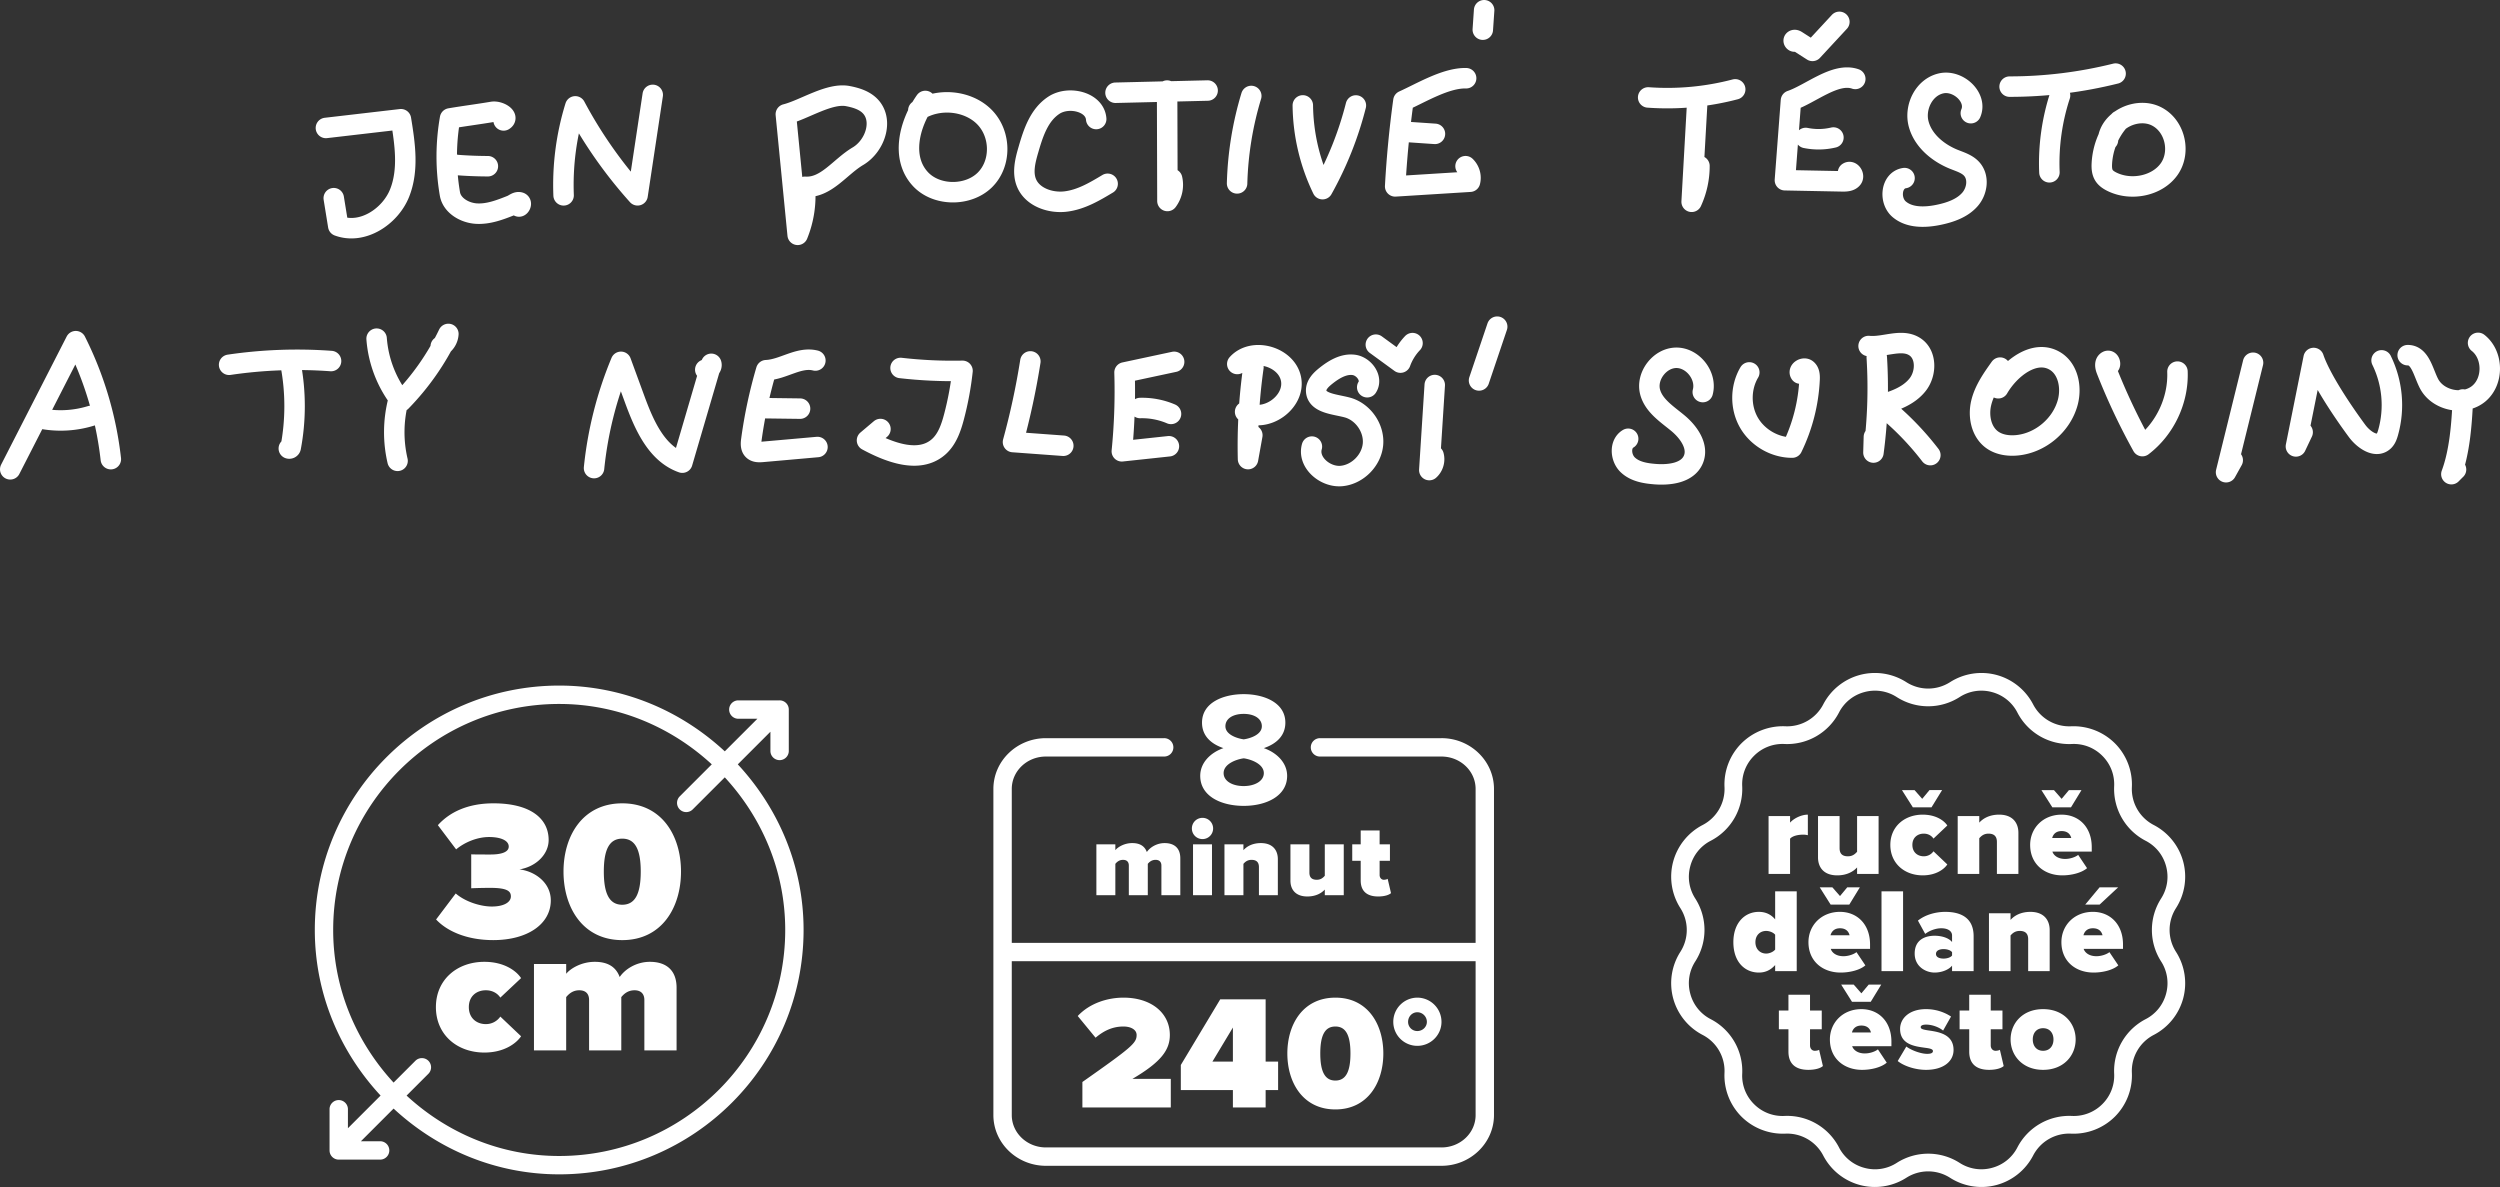 <svg id="Layer_2" data-name="Layer 2" xmlns="http://www.w3.org/2000/svg" viewBox="0 0 244.257 115.97"><rect x="0" y="0" width="244.257" height="115.97" fill="#333333" stroke="none"/><defs><style>.cls-1{fill:#fff}</style></defs><g id="Layer_1-2" data-name="Layer 1"><path d="M43.99 15.878c.056-.112-.218-.091-.19.03.026.122.186.159.315.17 1.181.104 2.366.159 3.551.163m192.295 29.632c-.152.15-.303.303-.455.455.824-2.21 1.014-4.941 1.125-7.297m-5.395-4.33c1.235-.01 1.515 1.682 2.085 2.778.875 1.682 3.406 2.193 4.864.982 1.459-1.212 1.422-3.793-.071-4.962m-17.139 8.73l-.658 1.387 1.732-8.64c.699 2.076 2.951 5.384 4.255 7.143.628.847 1.847 1.697 2.605.965.223-.215.33-.522.415-.82a9.947 9.947 0 00-.637-7.056m-12.557.232l-2.638 10.697.652-1.174m-12.14-9.324c.255.19.163-.514-.114-.358-.278.157-.198.57-.082.867a62.156 62.156 0 003.509 7.439c2.216-1.69 3.536-4.493 3.427-7.28m-30.178-2.5c1.525.155 3.218-.764 4.508.063 1.176.755 1.151 2.61.288 3.71-.863 1.099-2.267 1.604-3.615 1.97a27.912 27.912 0 014.853 4.917m6.818-8.551c-.765 1.07-1.547 2.177-1.85 3.458-.302 1.28-.01 2.794 1.048 3.576.688.508 1.595.637 2.446.556 2.294-.218 4.364-1.967 4.963-4.191.395-1.468.049-3.278-1.259-4.052-1.964-1.162-4.378.699-5.527 2.67m-11.873-3.008a47.848 47.848 0 01-.325 9.29l.044-1.53m-12.174-6.3c-.872 1.47-.889 3.408-.042 4.893.847 1.484 2.525 2.456 4.234 2.453a17.048 17.048 0 001.699-6.67c.016-.355-.006-.768-.292-.98s-.821.127-.618.419m-9.526 1.807c.42-1.573-.952-3.354-2.58-3.35s-2.989 1.796-2.559 3.366c.366 1.332 1.656 2.146 2.718 3.029 1.063.883 2.041 2.285 1.496 3.554-.56 1.302-2.298 1.527-3.712 1.42-.973-.074-2.013-.245-2.71-.928s-.785-2.036.057-2.53m-47.681-3.004a7.197 7.197 0 013.017.576m-40.048-.565l3.804.05m68.112-8.009l-1.774 5.255m-4.327.447l-.532 8.31c.393-.346.564-.923.422-1.427m-5.646-10.828l2.405 1.755a5.457 5.457 0 011.178-1.905m-16.355 6.712c1.982 1.124 4.867-.888 4.498-3.136-.37-2.249-3.744-3.233-5.264-1.536m7.29 8.07c-.441 1.544 1.31 3.032 2.909 2.872 1.572-.158 2.932-1.542 3.062-3.117.129-1.576-.987-3.163-2.512-3.575-1.214-.328-3.022-.397-3.041-1.654-.008-.582.463-1.049.918-1.414.792-.636 1.746-1.222 2.753-1.095 1.008.127 1.874 1.334 1.318 2.184m-11.12-1.949a54.478 54.478 0 00-.526 8.97l.42-2.333m-8.15 1.078c-1.533.165-3.066.33-4.6.493.255-2.558.343-5.134.264-7.704 1.616-.346 3.23-.69 4.847-1.037m-14.048-.042a73.084 73.084 0 01-1.696 7.88l4.914.361m-15.901-7.6c2.009.23 4.033.324 6.055.281a30.564 30.564 0 01-.825 4.461c-.29 1.102-.678 2.248-1.542 2.991-1.885 1.625-4.775.525-6.965-.658l1.313-1.109m-6.154 1.758c-1.787.16-3.573.317-5.36.475-.324.03-.693.043-.926-.185-.247-.242-.222-.64-.176-.984a46.058 46.058 0 011.455-6.812c1.666-.068 3.185-1.348 4.803-.945M58.04 45.734a36.671 36.671 0 012.63-10.382L62 38.983c.924 2.518 2.132 5.33 4.664 6.22l2.83-9.657c.11.322-.267.69-.587.572M38.88 39.277a12.326 12.326 0 00-.037 5.748m-2.047-11.937a11.194 11.194 0 002.403 6.129 24.739 24.739 0 004.608-6.59 1.526 1.526 0 01-.745 1.215m-38.782 7.1a10.04 10.04 0 004.595-.305m13.51-4.997a45.588 45.588 0 019.96-.365m-3.928.436c.49 2.638.486 5.367-.012 8.003-.015.08-.111.133-.187.104M1 45.853l6.404-12.519a34.159 34.159 0 013.425 11.527M207.062 11.79a6.912 6.912 0 00-1.707 4.222c-.018.393.006.81.226 1.144.183.279.483.469.79.617 1.866.903 4.404.398 5.567-1.255 1.163-1.652.583-4.255-1.278-5.168-1.86-.913-4.513.348-4.705 2.337m-30.593-9.654c-.019.088-.167-.043-.094-.1.073-.057.181-.007.26.043l1.556.996 2.628-2.837m-3.29 11.344a6.278 6.278 0 002.708-.043m17.214-4.972A42.797 42.797 0 00206.7 7.19m-5.428 2.137a21.313 21.313 0 00-1.038 7.508m-7.679-5.776c.661-1.525-1.228-3.294-2.905-2.912-1.676.38-2.608 2.315-2.202 3.925.406 1.61 1.843 2.839 3.434 3.486.593.24 1.238.43 1.686.874.818.808.645 2.213-.109 3.067-.755.854-1.924 1.26-3.067 1.494-1.312.27-2.832.31-3.838-.55-1.006-.857-.802-2.85.524-3.043m-5.518-.547c.284-.201.627.313.416.584-.21.27-.62.289-.973.282l-5.612-.111.59-7.775c1.937-.662 4.344-2.794 6.285-2.121M161.03 9.52a26.041 26.041 0 008.505-.79m-3.698 1.06l-.559 9.926a8.368 8.368 0 00.763-3.502M145.004 1l-.13 1.899m-7.154 10.01l2.478.169m2.99 3.159c.405.388.578.986.437 1.517l-7.313.456c.154-2.797.423-5.586.805-8.361 1.775-.799 4.164-2.255 6.128-2.206m-15.956 2.655a19.278 19.278 0 001.927 8.184 33.742 33.742 0 003.257-8.177m-10.22-.928a32.428 32.428 0 00-1.386 8.541m-11.879-8.856l9-.217m-3.958.004l.031 10.788a2.628 2.628 0 00.46-2.162m-7.42-5.846c-.124-1.681-2.673-2.295-4.124-1.353-1.45.943-2.02 2.697-2.49 4.318-.322 1.102-.636 2.31-.157 3.362.603 1.324 2.315 1.915 3.805 1.731s2.813-.966 4.084-1.73M90.406 9.864c-1.593 2.269-2.39 5.556-.49 7.619 1.563 1.699 4.657 1.719 6.3.106 1.64-1.613 1.595-4.488-.023-6.141-1.618-1.653-4.515-1.914-6.47-.661m-12.945.377l1.156 11.779c.604-1.483.847-3.101.705-4.691 2.077.138 3.414-1.942 5.181-2.989 1.766-1.046 2.588-3.727 1.024-5.053-.549-.465-1.278-.68-1.995-.819-1.82-.355-4.278 1.322-6.07 1.773zm-21.712 7.921a25.964 25.964 0 011.141-8.693 43.839 43.839 0 006.087 8.691l1.48-9.813m-13.13 10.826c.057.281.418-.245.13-.324s-.54.183-.815.292c-1.087.433-2.222.874-3.4.808-1.178-.067-2.408-.803-2.6-1.92a21.585 21.585 0 01.013-7.383c1.35-.228 2.785-.413 4.135-.64.655-.111 1.663.506 1.096.838m-17.36.734l7.33-.852c.394 2.412.775 4.956-.136 7.227-.912 2.273-3.612 4.071-5.99 3.192l-.438-2.706" fill="none" stroke="#fff" stroke-linecap="round" stroke-linejoin="round" stroke-width="2"/><path class="cls-1" d="M172.794 85.386v-5.654h2.101v.644c.351-.41 1.094-.783 1.737-.783v2.01a1.784 1.784 0 00-.484-.054c-.444 0-1.015.112-1.253.397v3.44h-2.1zm8.649 0v-.636c-.332.364-.948.775-1.942.775-1.312 0-1.876-.782-1.876-1.756v-4.037h2.108v3.135c0 .577.305.796.815.796.471 0 .716-.246.895-.444v-3.487h2.101v5.654h-2.1zm5.447-6.509l-1.065-1.682h1.232l.749.854.709-.855h1.233l-1.034 1.683h-1.823zm.969.717c1.292 0 2.088.582 2.399 1.06l-1.352 1.28c-.18-.273-.504-.485-.948-.485-.596 0-1.113.378-1.113 1.1 0 .73.517 1.113 1.113 1.113.444 0 .769-.23.948-.49l1.352 1.286c-.311.47-1.107 1.067-2.4 1.067-1.788 0-3.167-1.173-3.167-2.976 0-1.789 1.379-2.956 3.168-2.956m7.244 5.793v-3.128c0-.583-.319-.809-.822-.809-.477 0-.723.252-.902.451v3.486h-2.107v-5.654h2.107v.644c.332-.372.948-.783 1.942-.783 1.313 0 1.882.795 1.882 1.777v4.016h-2.1zm5.402-3.512h1.862c-.06-.245-.258-.676-.941-.676-.643 0-.855.417-.921.676m.014-2.996l-1.068-1.683h1.226l.749.855.716-.855h1.226l-1.027 1.683h-1.822zm.907.716c1.664 0 2.943 1.193 2.943 3.18v.432h-3.844c.119.364.53.715 1.246.715.477 0 .994-.172 1.272-.398l.868 1.3c-.563.478-1.57.703-2.412.703-1.77 0-3.148-1.114-3.148-2.976 0-1.637 1.252-2.956 3.075-2.956m-27.989 11.731c-.2-.245-.596-.371-.875-.371-.57 0-1.053.398-1.053 1.1 0 .703.483 1.113 1.053 1.113.279 0 .676-.14.875-.391v-1.451zm0 3.559v-.596c-.477.536-1.013.735-1.59.735-1.366 0-2.493-1.027-2.493-2.97 0-1.875 1.1-2.961 2.493-2.961.577 0 1.146.198 1.59.735v-2.744h2.108v7.8h-2.108zm5.408-3.507h1.862c-.059-.25-.258-.682-.934-.682-.643 0-.855.424-.928.682m.013-2.995l-1.067-1.69h1.233l.75.855.708-.855h1.233l-1.034 1.69h-1.823zm.915.71c1.656 0 2.936 1.192 2.936 3.187v.431h-3.837c.112.364.523.715 1.24.715.476 0 .993-.178 1.272-.397l.868 1.292c-.563.484-1.57.703-2.413.703-1.763 0-3.148-1.107-3.148-2.97 0-1.637 1.253-2.962 3.082-2.962m4.056-2.008h2.107v7.801h-2.107zm6.893 5.952c-.139-.2-.504-.305-.829-.305-.35 0-.742.119-.742.47 0 .352.391.458.742.458.325 0 .69-.106.83-.305v-.318zm0 1.849v-.537c-.318.398-1.007.676-1.71.676-.842 0-1.942-.57-1.942-1.856 0-1.405 1.1-1.742 1.942-1.742.736 0 1.405.23 1.71.616v-.643c0-.398-.365-.703-1.054-.703-.524 0-1.127.213-1.57.55l-.71-1.298c.756-.61 1.81-.855 2.665-.855 1.405 0 2.776.49 2.776 2.379v3.413h-2.107zm7.436 0v-3.122c0-.583-.318-.808-.822-.808-.477 0-.722.245-.9.444v3.486h-2.109V89.23h2.108v.65c.331-.378.948-.788 1.942-.788 1.312 0 1.882.795 1.882 1.782v4.01h-2.1zm6.979-6.502h-1.405l1.405-1.69h1.816l-1.816 1.69zm-1.577 2.995h1.862c-.06-.25-.258-.682-.94-.682-.644 0-.856.424-.922.682m.921-2.286c1.663 0 2.943 1.193 2.943 3.188v.431h-3.844c.12.364.53.715 1.246.715.477 0 .994-.178 1.272-.397l.868 1.292c-.563.484-1.57.703-2.412.703-1.77 0-3.148-1.107-3.148-2.97 0-1.637 1.252-2.962 3.075-2.962m-29.745 13.659v-2.186h-.935v-1.83h.935V97.19h2.108v1.544h1.146v1.83h-1.146v1.577c0 .292.185.524.464.524.192 0 .377-.053.423-.1l.372 1.59c-.219.2-.709.372-1.425.372-1.253 0-1.942-.596-1.942-1.776m6.204-1.876h1.855c-.053-.245-.251-.676-.934-.676-.643 0-.855.418-.921.676m.006-2.996l-1.06-1.683h1.226l.749.855.716-.855h1.226l-1.027 1.683h-1.83zm.915.716c1.664 0 2.936 1.193 2.936 3.181v.438h-3.837c.119.358.53.709 1.239.709.484 0 .994-.172 1.279-.398l.862 1.299c-.563.484-1.564.703-2.406.703-1.77 0-3.148-1.114-3.148-2.969 0-1.637 1.252-2.963 3.075-2.963m4.394 3.652c.444.35 1.405.716 2.034.716.438 0 .564-.12.564-.272 0-.185-.258-.258-.795-.325-.948-.132-2.413-.304-2.413-1.842 0-1.014.888-1.93 2.532-1.93.948 0 1.789.293 2.445.724l-.775 1.372c-.351-.292-1.007-.584-1.663-.584-.305 0-.524.08-.524.245 0 .166.166.233.722.319.948.139 2.486.338 2.486 1.915 0 1.127-1.008 1.942-2.684 1.942-1.041 0-2.161-.364-2.771-.862l.842-1.418zm6.144.503v-2.186h-.941v-1.83h.94V97.19h2.102v1.544h1.146v1.83H194.5v1.577c0 .292.192.524.47.524.186 0 .378-.053.424-.1l.372 1.59c-.22.2-.716.372-1.425.372-1.253 0-1.942-.596-1.942-1.776m8.231-1.193c0-.623-.365-1.1-1.014-1.1s-1.008.477-1.008 1.1c0 .63.36 1.107 1.008 1.107s1.014-.477 1.014-1.107m-4.189 0c0-1.584 1.173-2.963 3.175-2.963 2.008 0 3.181 1.379 3.181 2.963 0 1.577-1.173 2.969-3.18 2.969-2.003 0-3.176-1.392-3.176-2.97"/><path class="cls-1" d="M183.181 115.97c-.492 0-.986-.064-1.469-.193a5.698 5.698 0 01-3.58-2.883 3.973 3.973 0 00-3.697-2.134 5.738 5.738 0 01-4.287-1.66 5.7 5.7 0 01-1.66-4.285 3.963 3.963 0 00-2.134-3.698 5.702 5.702 0 01-2.882-3.582 5.695 5.695 0 01.706-4.54 3.962 3.962 0 000-4.268 5.701 5.701 0 01-.706-4.54 5.703 5.703 0 012.882-3.583 3.964 3.964 0 002.135-3.697 5.701 5.701 0 011.66-4.287 5.752 5.752 0 014.287-1.66 3.98 3.98 0 003.697-2.134 5.698 5.698 0 013.579-2.881 5.701 5.701 0 014.543.705 3.965 3.965 0 004.269 0 5.71 5.71 0 014.543-.705 5.7 5.7 0 013.579 2.881 3.979 3.979 0 003.697 2.135 5.747 5.747 0 014.287 1.66 5.701 5.701 0 011.66 4.285 3.963 3.963 0 002.134 3.697 5.704 5.704 0 012.882 3.582 5.7 5.7 0 01-.706 4.541 3.964 3.964 0 000 4.27 5.7 5.7 0 01.706 4.54 5.698 5.698 0 01-2.881 3.58 3.964 3.964 0 00-2.135 3.698 5.7 5.7 0 01-1.66 4.286 5.72 5.72 0 01-4.287 1.66 3.959 3.959 0 00-3.698 2.135 5.696 5.696 0 01-3.579 2.882 5.695 5.695 0 01-4.542-.706 3.967 3.967 0 00-4.27 0 5.697 5.697 0 01-3.073.899zm-8.565-6.946a5.706 5.706 0 015.055 3.075 3.91 3.91 0 002.49 2.005 3.908 3.908 0 003.159-.49 5.705 5.705 0 016.139 0 3.91 3.91 0 003.158.49 3.908 3.908 0 002.49-2.004 5.71 5.71 0 015.317-3.07 3.938 3.938 0 002.981-1.155 3.911 3.911 0 001.154-2.98 5.701 5.701 0 013.07-5.317 3.913 3.913 0 002.004-2.49 3.911 3.911 0 00-.49-3.158 5.7 5.7 0 010-6.139c.607-.948.781-2.07.49-3.158s-1.004-1.973-2.005-2.491a5.7 5.7 0 01-3.069-5.316c.052-1.125-.357-2.184-1.154-2.98s-1.862-1.208-2.981-1.155a5.689 5.689 0 01-5.317-3.069 3.91 3.91 0 00-2.489-2.004 3.919 3.919 0 00-3.16.49 5.7 5.7 0 01-6.138 0 3.917 3.917 0 00-3.16-.49 3.909 3.909 0 00-2.488 2.003 5.709 5.709 0 01-5.318 3.07 3.93 3.93 0 00-2.98 1.154 3.912 3.912 0 00-1.155 2.981 5.701 5.701 0 01-3.07 5.316 3.914 3.914 0 00-2.004 2.492 3.913 3.913 0 00.491 3.158 5.699 5.699 0 010 6.138 3.911 3.911 0 00-.491 3.157 3.913 3.913 0 002.005 2.492 5.7 5.7 0 013.07 5.316 3.911 3.911 0 001.153 2.98 3.92 3.92 0 002.982 1.155c.087-.004.174-.006.26-.006zM121.515 74.09c.647.082 1.964.525 1.964 1.446 0 .775-.886 1.265-1.964 1.265-1.113 0-1.964-.49-1.964-1.265 0-.921 1.3-1.364 1.964-1.445m0-4.342c1.025 0 1.771.46 1.771 1.206 0 .822-1.124 1.189-1.77 1.282-.654-.093-1.79-.46-1.79-1.282 0-.746.74-1.206 1.79-1.206m-4.25 6.055c0 1.982 2.028 2.932 4.25 2.932 2.213 0 4.241-.968 4.241-2.932 0-1.282-1.014-2.267-2.278-2.71 1.171-.396 2.104-1.171 2.104-2.488 0-1.982-2.122-2.786-4.068-2.786-1.964 0-4.074.804-4.074 2.786 0 1.317.92 2.092 2.092 2.488-1.27.443-2.267 1.428-2.267 2.71m-2.969 25.316c0-2.127-1.789-3.648-4.534-3.648-1.475 0-3.247.495-4.465 1.795l1.743 2.121c.804-.682 1.661-1.095 2.722-1.095.746 0 1.288.32 1.288.827 0 .793-.46 1.19-5.298 4.593v2.488h8.637v-2.79h-3.753c2.838-1.663 3.66-2.85 3.66-4.29m6.161 2.599h-2l2-3.328v3.327zm3.199-6.085h-4.435l-3.852 6.417v2.453h5.088v1.696h3.199v-1.696h1.218v-2.786h-1.218v-6.084zm6.813 7.938c-1.014 0-1.474-.857-1.474-2.646 0-1.795.46-2.634 1.474-2.634s1.474.84 1.474 2.634c0 1.79-.46 2.646-1.474 2.646m0-8.1c-3.153 0-4.692 2.587-4.692 5.454s1.539 5.467 4.692 5.467 4.686-2.599 4.686-5.467-1.533-5.455-4.686-5.455m8.007 3.264a.892.892 0 01-.903-.898c0-.513.396-.938.903-.938s.933.425.933.938c0 .501-.426.898-.933.898m0-3.264a2.36 2.36 0 00-2.349 2.366c0 1.294 1.05 2.343 2.35 2.343s2.36-1.049 2.36-2.343a2.37 2.37 0 00-2.36-2.366M112.05 83.246c-.227-.618-.728-.874-1.428-.874-.804 0-1.434.414-1.649.693v-.571h-1.853v4.971h1.853V84.4c.122-.146.35-.39.752-.39.42 0 .565.256.565.553v2.902h1.853V84.4c.123-.146.35-.39.764-.39.408 0 .565.256.565.553v2.902h1.848v-3.601c0-1.026-.612-1.492-1.533-1.492-.798 0-1.45.443-1.737.874m4.512-.752h1.853v4.971h-1.853zm.926-.513a1.037 1.037 0 100-2.075c-.577 0-1.038.461-1.038 1.038s.461 1.037 1.038 1.037m7.361 5.485V83.94c0-.868-.501-1.568-1.655-1.568-.874 0-1.416.362-1.708.694v-.571h-1.853v4.97h1.853v-3.064c.157-.175.373-.391.793-.391.443 0 .722.198.722.71v2.746h1.848zm2.879.122c.874 0 1.416-.355 1.708-.676v.554h1.853v-4.972h-1.853v3.072c-.158.175-.374.39-.781.39-.455 0-.723-.198-.723-.7v-2.762h-1.853v3.555c0 .85.495 1.539 1.649 1.539m5.216-6.452v1.358h-.827v1.61h.827v1.922c0 1.037.606 1.562 1.708 1.562.624 0 1.06-.152 1.253-.327l-.327-1.398c-.04.04-.21.093-.373.093-.245 0-.413-.21-.413-.466v-1.387h1.008v-1.609h-1.008v-1.358h-1.848z"/><path class="cls-1" d="M140.838 112.107h-38.651c-1.842 0-3.334-1.417-3.334-3.16V93.913h45.318v15.036c0 1.742-1.491 3.159-3.333 3.159m0-39.986h-11.842a.898.898 0 100 1.795h11.842c1.842 0 3.333 1.416 3.333 3.164v15.037H98.853V77.08c0-1.748 1.492-3.164 3.334-3.164h11.527a.898.898 0 100-1.795h-11.527c-2.827 0-5.13 2.226-5.13 4.959v31.868c0 2.727 2.303 4.954 5.13 4.954h38.65c2.827 0 5.13-2.227 5.13-4.954V77.08c0-2.733-2.303-4.96-5.13-4.96M48.038 88.57c-.99 0-2.506-.408-3.514-1.276l-1.917 2.541c1.083 1.16 3.024 2.016 5.582 2.016 3.358 0 5.625-1.573 5.625-3.88 0-1.785-1.626-2.869-3.066-3.026 1.65-.274 2.856-1.492 2.856-2.873 0-2.133-1.824-3.584-5.39-3.584-2.525 0-4.29.868-5.433 2.133l1.784 2.366c.891-.74 2.115-1.207 3.217-1.207 1.124 0 1.923.333 1.923.933 0 .466-.542.775-1.784.775-.466 0-1.63 0-1.882-.017v3.316a44.274 44.274 0 011.882-.04c1.725 0 1.993.372 1.993.838 0 .52-.6.985-1.876.985m12.757-.175c-1.24 0-1.8-1.043-1.8-3.24 0-2.19.56-3.217 1.8-3.217 1.242 0 1.807 1.026 1.807 3.217 0 2.197-.564 3.24-1.806 3.24m0-9.907c-3.859 0-5.74 3.16-5.74 6.667 0 3.514 1.881 6.697 5.74 6.697 3.863 0 5.74-3.183 5.74-6.697 0-3.508-1.877-6.667-5.74-6.667"/><path class="cls-1" d="M54.635 112.943c-5.764 0-10.974-2.271-14.91-5.9l2.13-2.131a.901.901 0 000-1.27.9.9 0 00-1.27 0l-2.13 2.13c-3.63-3.937-5.902-9.147-5.902-14.911 0-12.174 9.908-22.082 22.082-22.082 5.763 0 10.972 2.27 14.908 5.9l-3.135 3.134a.9.9 0 00.635 1.532c.228 0 .46-.087.635-.262l3.136-3.134c3.632 3.937 5.904 9.148 5.904 14.912 0 12.175-9.908 22.082-22.083 22.082m17.45-38.263l3.187-3.187V73.4a.898.898 0 001.795 0v-4.074a.895.895 0 00-.898-.898h-4.073a.899.899 0 000 1.796H74l-3.186 3.184c-4.263-3.952-9.92-6.425-16.179-6.425-13.165 0-23.877 10.712-23.877 23.877 0 6.259 2.472 11.917 6.427 16.18l-3.192 3.192v-1.905a.899.899 0 00-1.795 0v4.073c0 .496.402.898.897.898h4.074a.898.898 0 000-1.795h-1.906l3.192-3.192c4.264 3.954 9.922 6.426 16.18 6.426 13.166 0 23.877-10.711 23.877-23.877 0-6.26-2.473-11.92-6.428-16.181"/><path class="cls-1" d="M47.467 96.753c.664 0 1.154.315 1.416.717l2.028-1.906c-.472-.717-1.66-1.591-3.584-1.591-2.675 0-4.738 1.749-4.738 4.424 0 2.692 2.063 4.44 4.738 4.44 1.923 0 3.112-.891 3.584-1.591l-2.028-1.923a1.699 1.699 0 01-1.416.735c-.892 0-1.66-.577-1.66-1.661s.768-1.644 1.66-1.644m16.033-2.78c-1.364 0-2.465.752-2.955 1.486-.384-1.049-1.241-1.486-2.43-1.486-1.363 0-2.43.7-2.797 1.171v-.96H52.17v8.444h3.147v-5.21c.21-.246.594-.665 1.276-.665.717 0 .962.437.962.944v4.931h3.147v-5.21c.21-.246.594-.665 1.294-.665.699 0 .96.437.96.944v4.931h3.148v-6.12c0-1.748-1.05-2.535-2.605-2.535"/></g></svg>